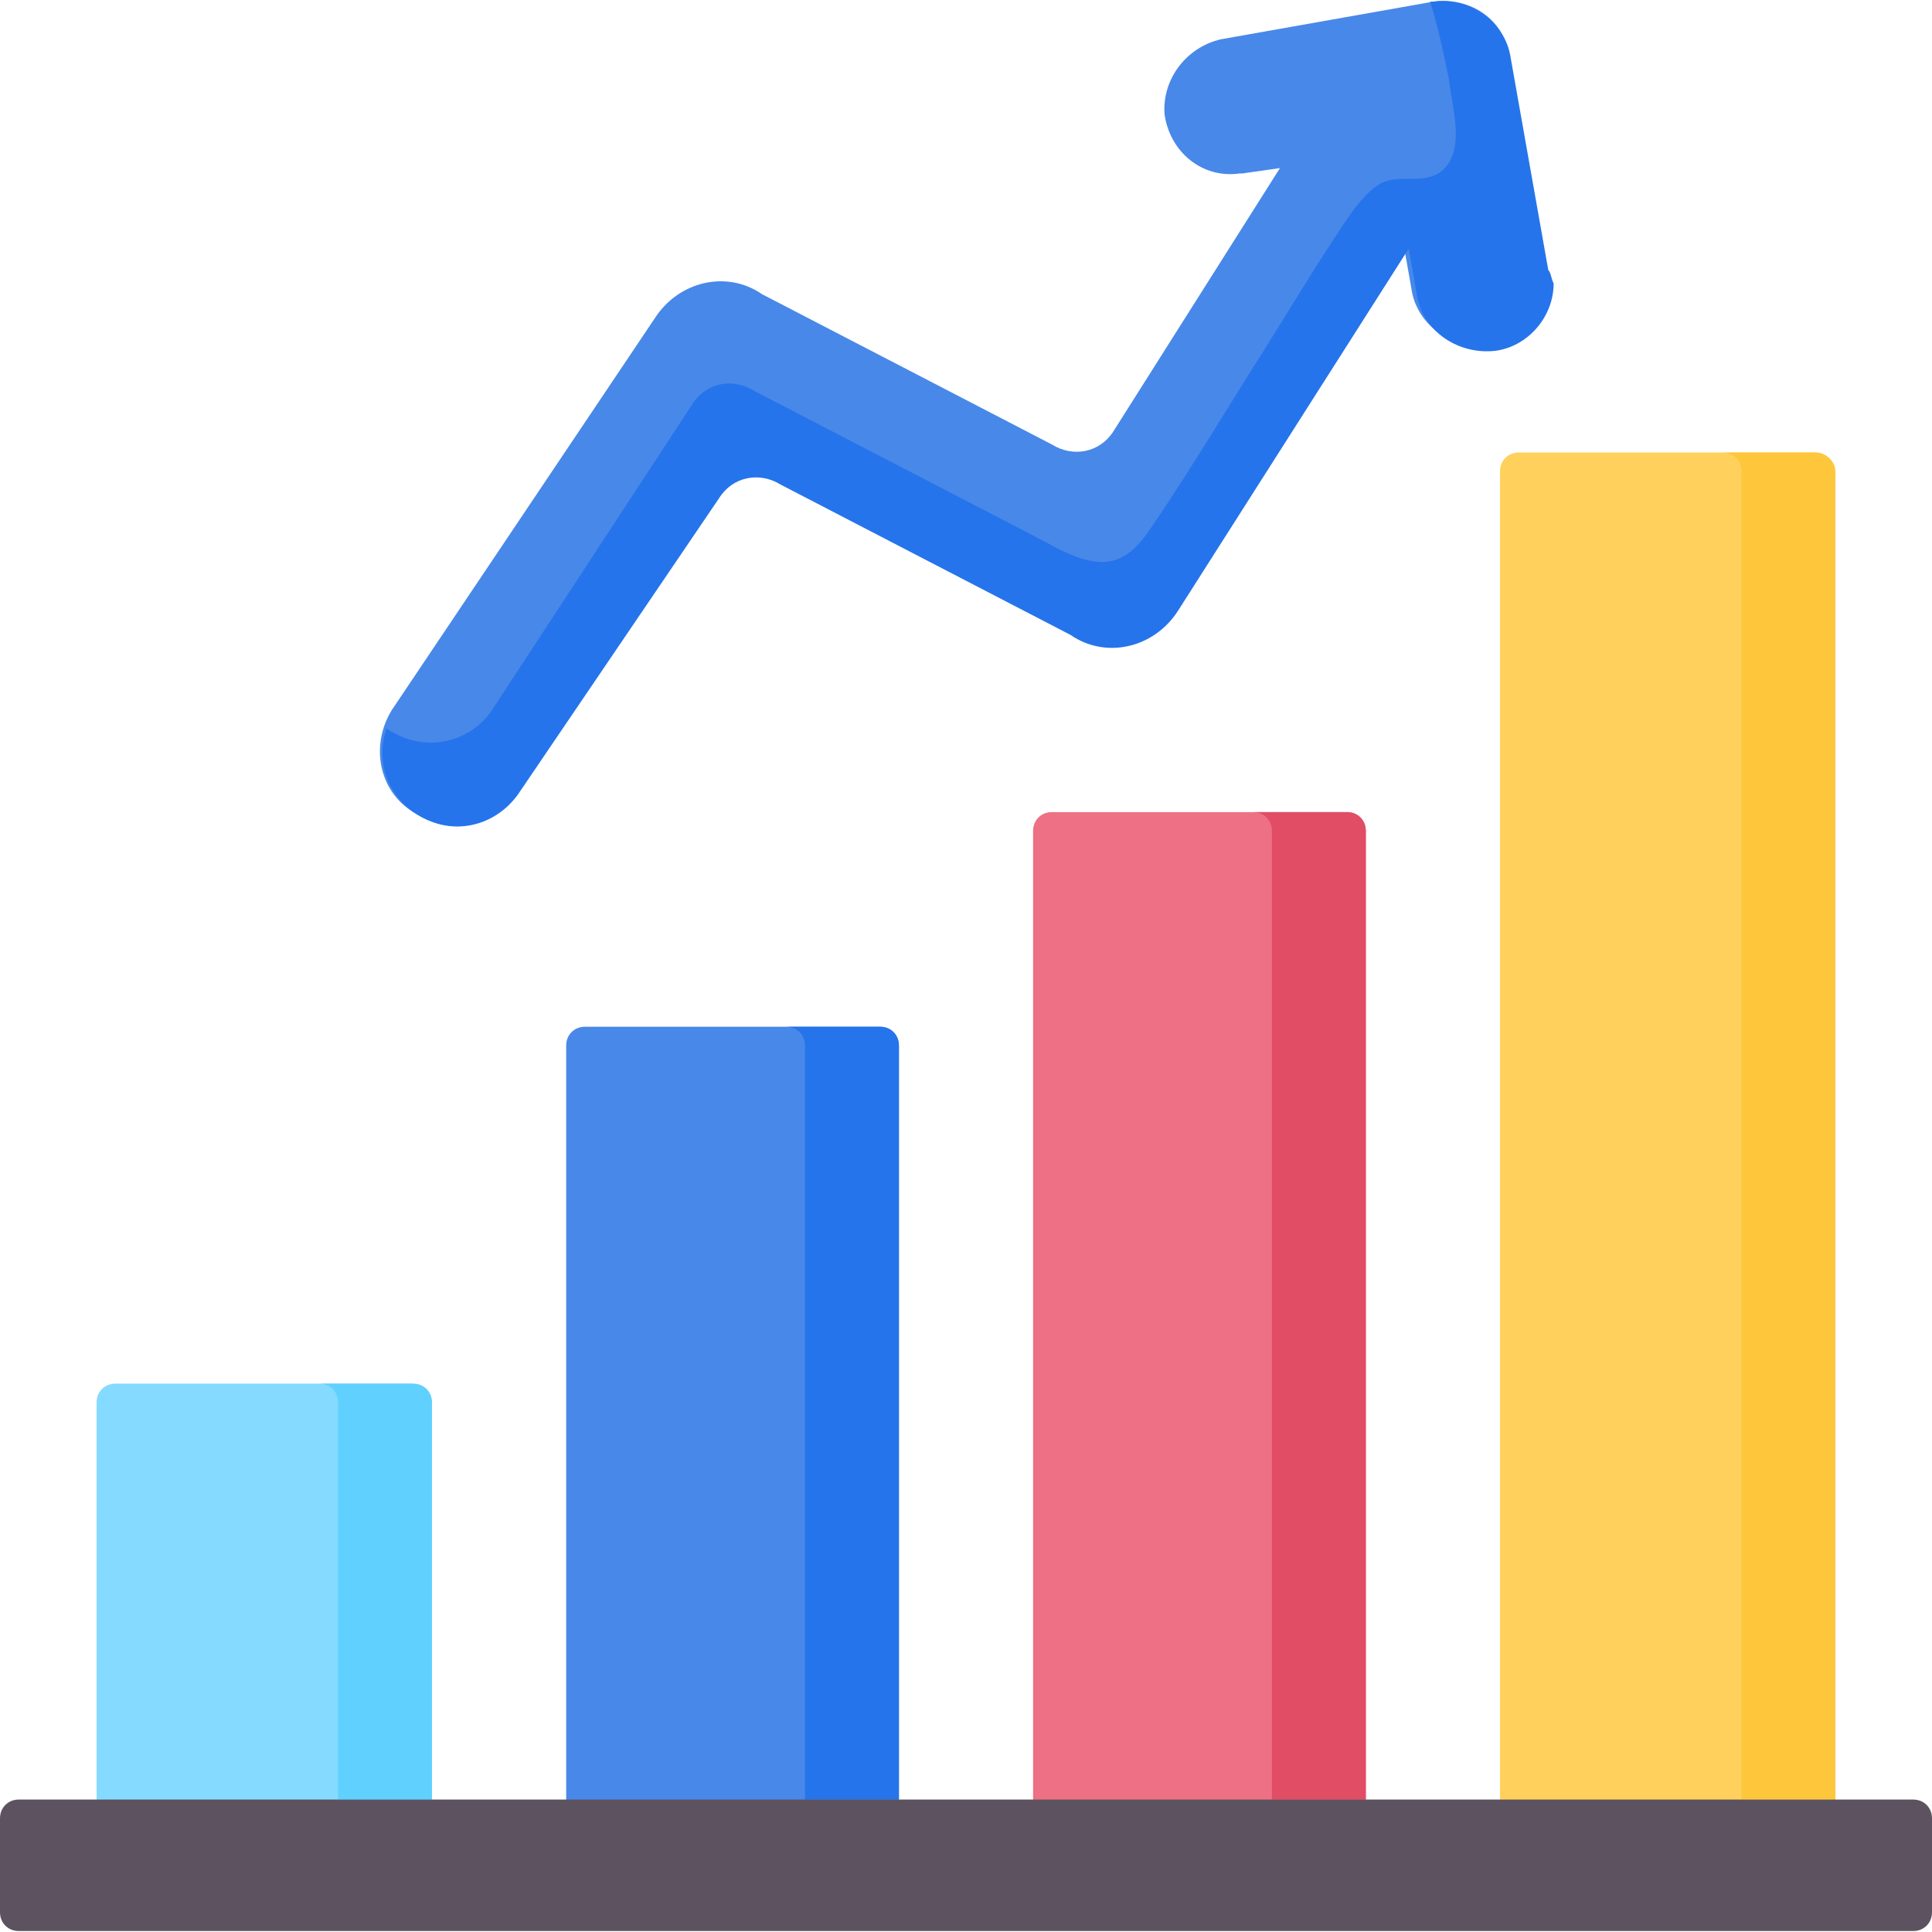 <?xml version="1.0" encoding="utf-8"?>
<!-- Generator: Adobe Illustrator 22.0.0, SVG Export Plug-In . SVG Version: 6.00 Build 0)  -->
<svg version="1.1" id="Layer_1" xmlns="http://www.w3.org/2000/svg" xmlns:xlink="http://www.w3.org/1999/xlink" x="0px" y="0px"
	 viewBox="0 0 72 72" style="enable-background:new 0 0 72 72;" xml:space="preserve">
<style type="text/css">
	.st0{fill:#84DBFF;}
	.st1{fill:#60D0FF;}
	.st2{fill:#EE7084;}
	.st3{fill:#E14D64;}
	.st4{fill:#FFD15C;}
	.st5{fill:#FEC73B;}
	.st6{fill:#4888E9;}
	.st7{fill:#2574EB;}
	.st8{fill:#5D5360;}
</style>
<g id="analytic" transform="translate(0 -0.236)">
	<path id="Path_18944" class="st0" d="M16.1,68.5H3.6v-16c0-0.4,0.3-0.7,0.7-0.7h11c0.4,0,0.7,0.3,0.7,0.7L16.1,68.5L16.1,68.5z"/>
	<path id="Path_18945" class="st1" d="M16.1,52.5v14.8h-3.5V52.5c0-0.4-0.3-0.7-0.7-0.7c0,0,0,0,0,0h3.5
		C15.8,51.8,16.1,52.1,16.1,52.5C16.1,52.5,16.1,52.5,16.1,52.5z"/>
	<path id="Path_18946" class="st2" d="M50.9,68.5H38.5V31.2c0-0.4,0.3-0.7,0.7-0.7h11c0.4,0,0.7,0.3,0.7,0.7L50.9,68.5L50.9,68.5z"
		/>
	<path id="Path_18947" class="st3" d="M50.9,31.2v36.1h-3.5V31.2c0-0.4-0.3-0.7-0.7-0.7c0,0,0,0,0,0h3.5
		C50.6,30.5,50.9,30.8,50.9,31.2C50.9,31.2,50.9,31.2,50.9,31.2z"/>
	<path id="Path_18948" class="st4" d="M68.4,68.5H55.9V17.8c0-0.4,0.3-0.7,0.7-0.7h11c0.4,0,0.7,0.3,0.7,0.7L68.4,68.5L68.4,68.5z"
		/>
	<path id="Path_18949" class="st5" d="M68.4,17.8v49.5h-3.5V17.8c0-0.4-0.3-0.7-0.7-0.7c0,0,0,0,0,0h3.5
		C68,17.1,68.4,17.4,68.4,17.8z"/>
	<path id="Path_18950" class="st6" d="M33.5,68.5H21.1V39.2c0-0.4,0.3-0.7,0.7-0.7h11c0.4,0,0.7,0.3,0.7,0.7L33.5,68.5L33.5,68.5z"
		/>
	<path id="Path_18951" class="st7" d="M33.5,39.2v28.1H30V39.2c0-0.4-0.3-0.7-0.7-0.7c0,0,0,0,0,0h3.5
		C33.2,38.5,33.5,38.8,33.5,39.2C33.5,39.2,33.5,39.2,33.5,39.2z"/>
	<path id="Path_18952" class="st6" d="M53.4,0.3l-7.9,1.4c-1.3,0.3-2.2,1.5-2.1,2.8c0.2,1.4,1.4,2.4,2.8,2.2c0,0,0.1,0,0.1,0
		l1.4-0.2l-6.2,9.8c-0.5,0.8-1.5,1-2.3,0.5l-10.8-5.6c-1.3-0.9-3.1-0.5-4,0.9l-9.8,14.6c-0.8,1.3-0.5,3,0.8,3.8
		c1.3,0.8,3,0.5,3.8-0.8c0,0,0,0,0-0.1l7.4-11c0.5-0.8,1.5-1,2.3-0.5l10.8,5.6c1.3,0.9,3.1,0.5,4-0.9l8.6-13.5l0.3,1.7
		c0.2,1.4,1.6,2.3,2.9,2.1c1.4-0.2,2.3-1.6,2.1-2.9l-1.4-7.9C56.1,1,54.8,0.1,53.4,0.3z"/>
	<path id="Path_18953" class="st7" d="M57.7,10.3l-1.4-7.9c-0.2-1.4-1.6-2.3-2.9-2.1l-0.1,0c0.3,1,0.5,1.9,0.7,2.9
		c0.1,1,0.7,2.8-0.4,3.5c-0.7,0.4-1.5,0-2.2,0.4c-0.6,0.4-1,1-1.4,1.6c-1,1.5-1.9,3-2.9,4.6c-1.4,2.2-2.7,4.4-4.2,6.6
		c-1,1.5-1.9,1.7-4,0.5l-10.8-5.6c-0.8-0.5-1.8-0.3-2.3,0.5l-7.4,11.3c-0.8,1.3-2.5,1.7-3.8,0.9c-0.1,0-0.1-0.1-0.2-0.1
		c-0.5,1.5,0.3,3,1.8,3.5c1.2,0.4,2.5-0.1,3.2-1.2l7.4-10.9c0.5-0.8,1.5-1,2.3-0.5l10.8,5.6c1.3,0.9,3.1,0.5,4-0.9c0,0,0,0,0,0
		l8.6-13.5l0.3,1.7c0.2,1.4,1.6,2.3,3,2.1c1.2-0.2,2.1-1.3,2.1-2.5C57.8,10.6,57.8,10.4,57.7,10.3z"/>
	<path id="Path_18954" class="st8" d="M71.3,72.2H0.7c-0.4,0-0.7-0.3-0.7-0.7V68c0-0.4,0.3-0.7,0.7-0.7h70.6c0.4,0,0.7,0.3,0.7,0.7
		c0,0,0,0,0,0v3.5C72,71.9,71.7,72.2,71.3,72.2C71.3,72.2,71.3,72.2,71.3,72.2z"/>
</g>
</svg>
